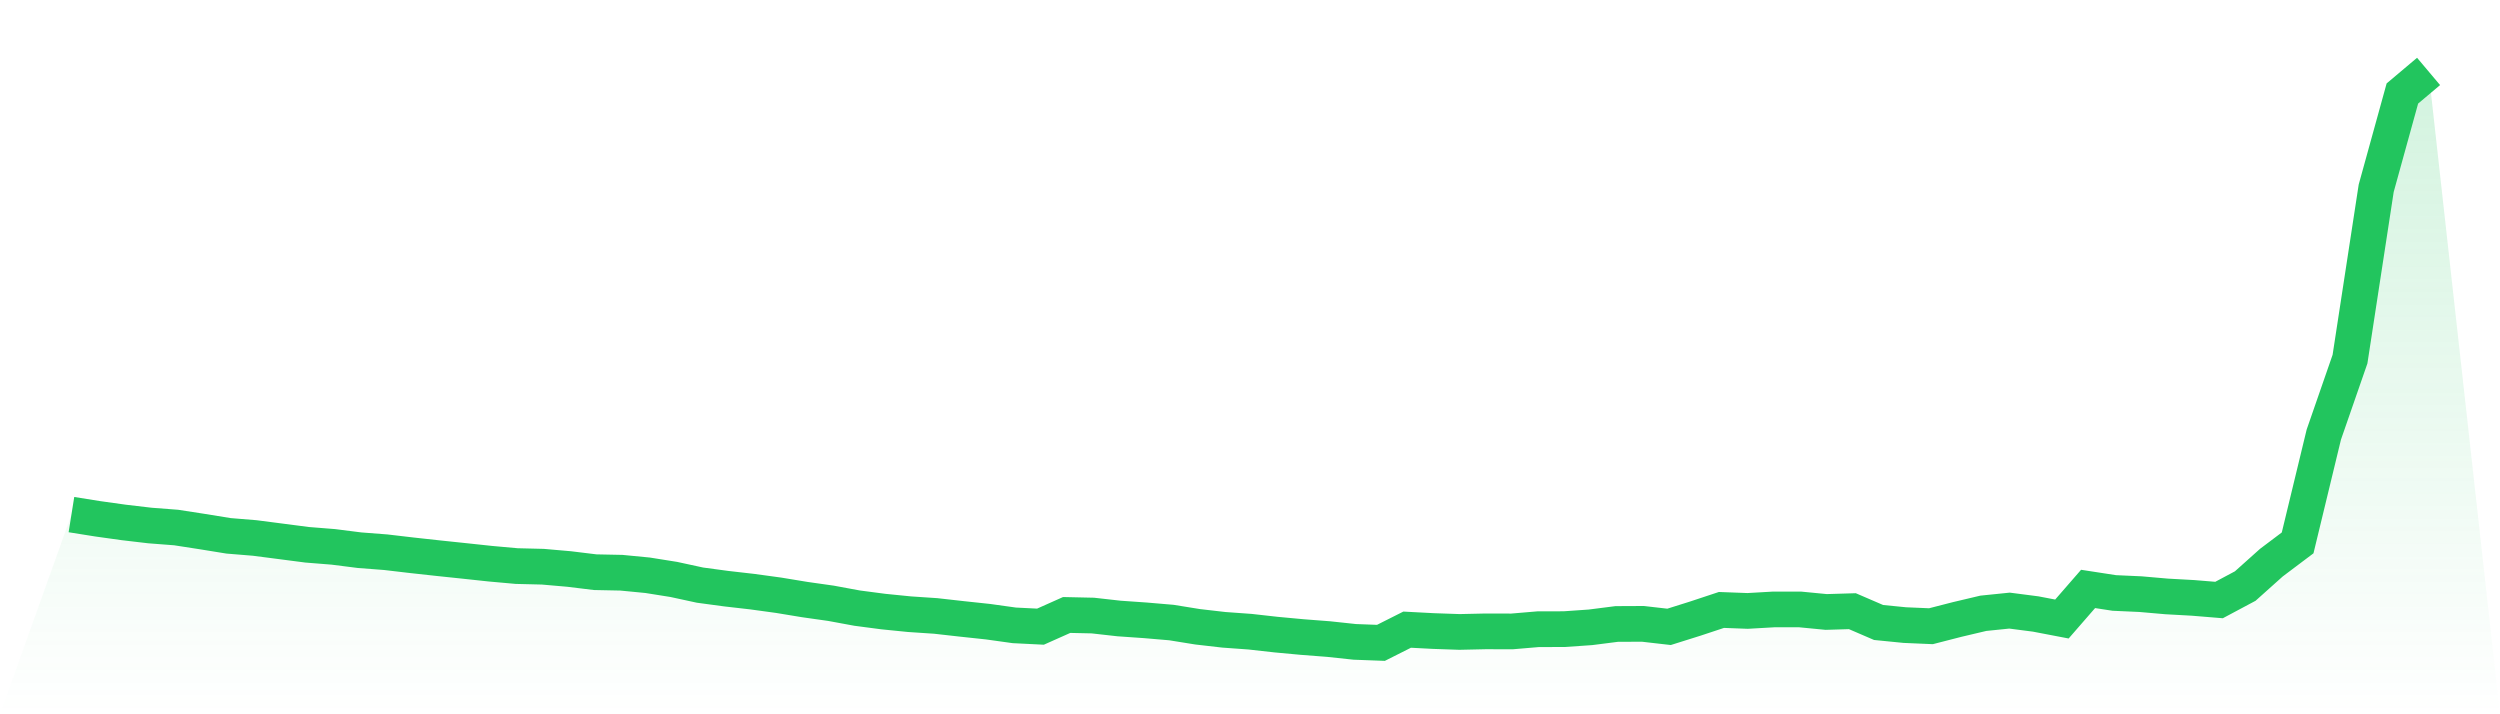 <svg viewBox="0 0 140 40" xmlns="http://www.w3.org/2000/svg">
<defs>
<linearGradient id="gradient" x1="0" x2="0" y1="0" y2="1">
<stop offset="0%" stop-color="#22c55e" stop-opacity="0.2"/>
<stop offset="100%" stop-color="#22c55e" stop-opacity="0"/>
</linearGradient>
</defs>
<path d="M4,28.818 L4,28.818 L5.467,29.052 L6.933,29.257 L8.4,29.429 L9.867,29.542 L11.333,29.769 L12.8,30.007 L14.267,30.127 L15.733,30.317 L17.2,30.508 L18.667,30.625 L20.133,30.811 L21.6,30.924 L23.067,31.096 L24.533,31.257 L26,31.411 L27.467,31.568 L28.933,31.7 L30.4,31.736 L31.867,31.864 L33.333,32.043 L34.8,32.073 L36.267,32.215 L37.733,32.449 L39.2,32.767 L40.667,32.965 L42.133,33.133 L43.6,33.334 L45.067,33.576 L46.533,33.784 L48,34.055 L49.467,34.248 L50.933,34.395 L52.4,34.493 L53.867,34.658 L55.333,34.815 L56.8,35.02 L58.267,35.093 L59.733,34.439 L61.2,34.471 L62.667,34.636 L64.133,34.738 L65.6,34.863 L67.067,35.1 L68.533,35.269 L70,35.375 L71.467,35.539 L72.933,35.675 L74.4,35.788 L75.867,35.945 L77.333,36 L78.8,35.261 L80.267,35.338 L81.733,35.389 L83.2,35.356 L84.667,35.36 L86.133,35.236 L87.6,35.232 L89.067,35.13 L90.533,34.943 L92,34.936 L93.467,35.104 L94.933,34.643 L96.4,34.157 L97.867,34.212 L99.333,34.128 L100.8,34.128 L102.267,34.27 L103.733,34.226 L105.2,34.859 L106.667,35.005 L108.133,35.068 L109.6,34.691 L111.067,34.344 L112.533,34.194 L114,34.384 L115.467,34.665 L116.933,32.98 L118.4,33.206 L119.867,33.272 L121.333,33.4 L122.8,33.481 L124.267,33.601 L125.733,32.819 L127.2,31.506 L128.667,30.402 L130.133,24.339 L131.6,20.112 L133.067,10.542 L134.533,5.236 L136,4 L140,40 L0,40 z" fill="url(#gradient)"/>
<path d="M4,28.818 L4,28.818 L5.467,29.052 L6.933,29.257 L8.4,29.429 L9.867,29.542 L11.333,29.769 L12.8,30.007 L14.267,30.127 L15.733,30.317 L17.2,30.508 L18.667,30.625 L20.133,30.811 L21.6,30.924 L23.067,31.096 L24.533,31.257 L26,31.411 L27.467,31.568 L28.933,31.7 L30.4,31.736 L31.867,31.864 L33.333,32.043 L34.8,32.073 L36.267,32.215 L37.733,32.449 L39.2,32.767 L40.667,32.965 L42.133,33.133 L43.6,33.334 L45.067,33.576 L46.533,33.784 L48,34.055 L49.467,34.248 L50.933,34.395 L52.4,34.493 L53.867,34.658 L55.333,34.815 L56.8,35.02 L58.267,35.093 L59.733,34.439 L61.2,34.471 L62.667,34.636 L64.133,34.738 L65.6,34.863 L67.067,35.1 L68.533,35.269 L70,35.375 L71.467,35.539 L72.933,35.675 L74.4,35.788 L75.867,35.945 L77.333,36 L78.8,35.261 L80.267,35.338 L81.733,35.389 L83.2,35.356 L84.667,35.36 L86.133,35.236 L87.6,35.232 L89.067,35.13 L90.533,34.943 L92,34.936 L93.467,35.104 L94.933,34.643 L96.4,34.157 L97.867,34.212 L99.333,34.128 L100.8,34.128 L102.267,34.27 L103.733,34.226 L105.2,34.859 L106.667,35.005 L108.133,35.068 L109.6,34.691 L111.067,34.344 L112.533,34.194 L114,34.384 L115.467,34.665 L116.933,32.98 L118.4,33.206 L119.867,33.272 L121.333,33.4 L122.8,33.481 L124.267,33.601 L125.733,32.819 L127.2,31.506 L128.667,30.402 L130.133,24.339 L131.6,20.112 L133.067,10.542 L134.533,5.236 L136,4" fill="none" stroke="#22c55e" stroke-width="2"/>
</svg>